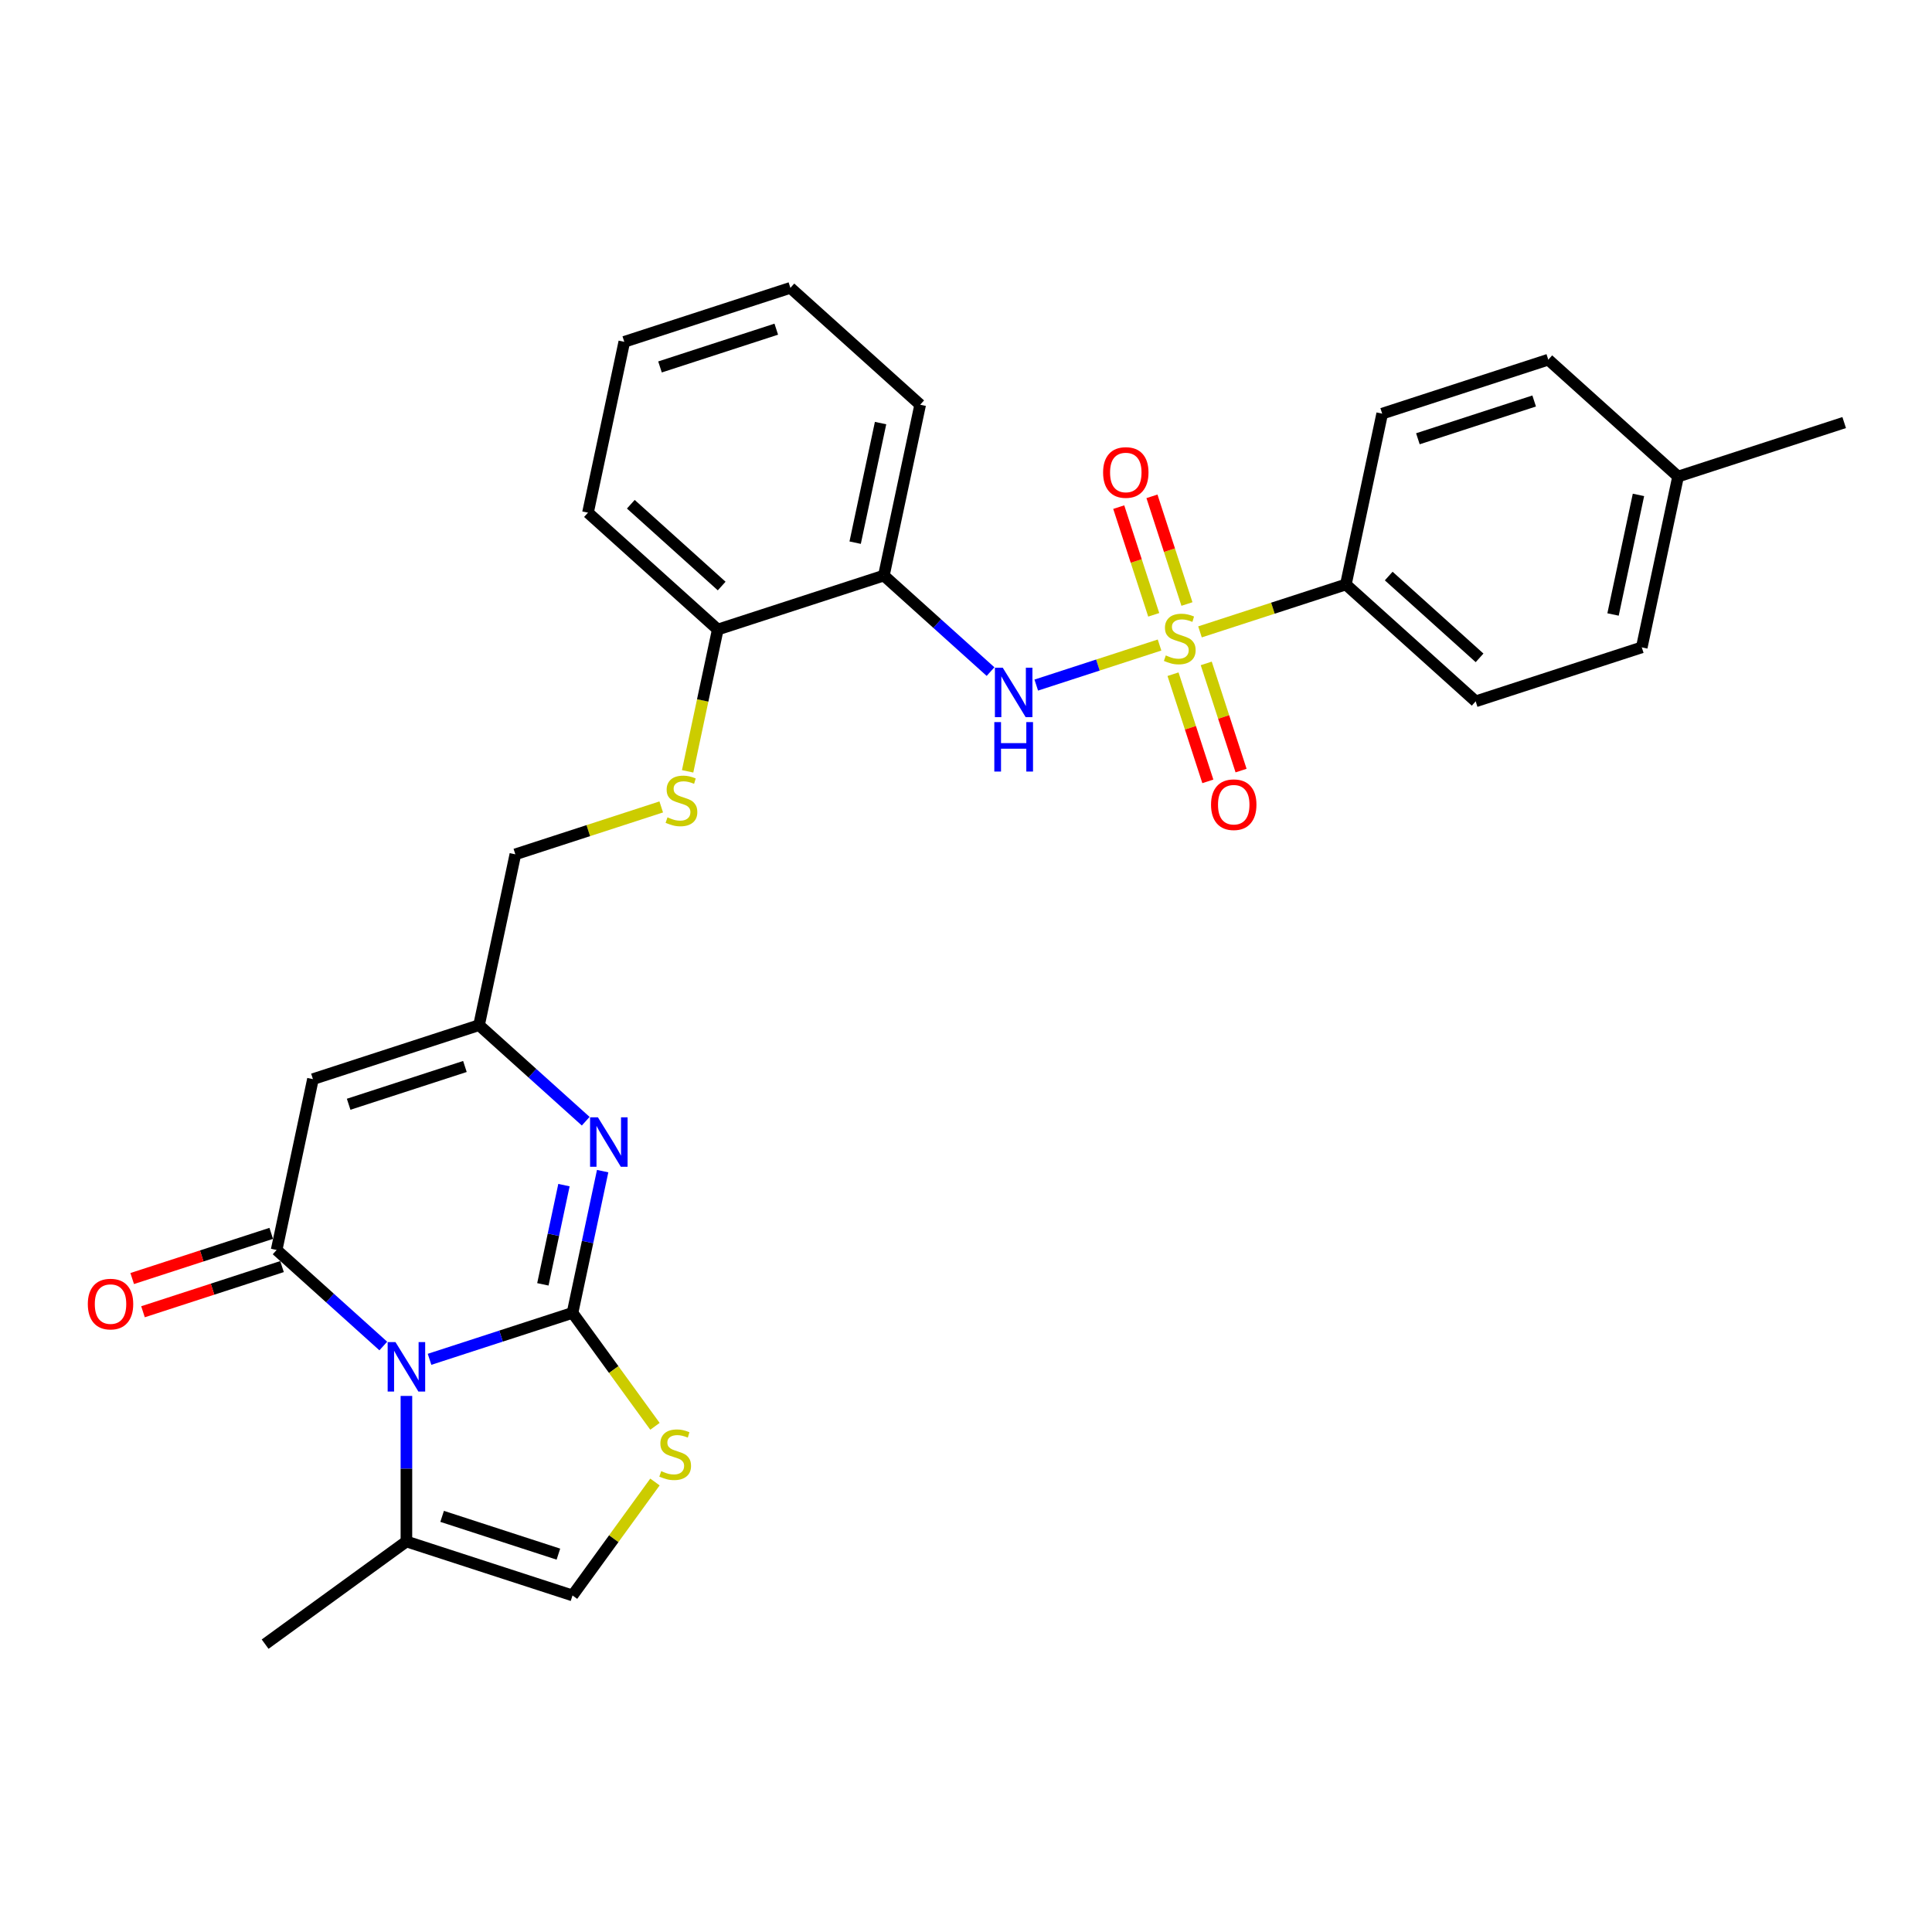 <?xml version='1.0' encoding='iso-8859-1'?>
<svg version='1.1' baseProfile='full'
              xmlns='http://www.w3.org/2000/svg'
                      xmlns:rdkit='http://www.rdkit.org/xml'
                      xmlns:xlink='http://www.w3.org/1999/xlink'
                  xml:space='preserve'
width='1000px' height='1000px' viewBox='0 0 1000 1000'>
<!-- END OF HEADER -->
<rect style='opacity:1.0;fill:#FFFFFF;stroke:none' width='1000' height='1000' x='0' y='0'> </rect>
<path class='bond-0' d='M 296.336,679.537 L 259.333,691.56' style='fill:none;fill-rule:evenodd;stroke:#000000;stroke-width:6px;stroke-linecap:butt;stroke-linejoin:miter;stroke-opacity:1' />
<path class='bond-0' d='M 259.333,691.56 L 222.33,703.583' style='fill:none;fill-rule:evenodd;stroke:#0000FF;stroke-width:6px;stroke-linecap:butt;stroke-linejoin:miter;stroke-opacity:1' />
<path class='bond-3' d='M 296.336,679.537 L 304.133,642.855' style='fill:none;fill-rule:evenodd;stroke:#000000;stroke-width:6px;stroke-linecap:butt;stroke-linejoin:miter;stroke-opacity:1' />
<path class='bond-3' d='M 304.133,642.855 L 311.93,606.173' style='fill:none;fill-rule:evenodd;stroke:#0000FF;stroke-width:6px;stroke-linecap:butt;stroke-linejoin:miter;stroke-opacity:1' />
<path class='bond-3' d='M 280.99,664.773 L 286.448,639.096' style='fill:none;fill-rule:evenodd;stroke:#000000;stroke-width:6px;stroke-linecap:butt;stroke-linejoin:miter;stroke-opacity:1' />
<path class='bond-3' d='M 286.448,639.096 L 291.906,613.419' style='fill:none;fill-rule:evenodd;stroke:#0000FF;stroke-width:6px;stroke-linecap:butt;stroke-linejoin:miter;stroke-opacity:1' />
<path class='bond-5' d='M 296.336,679.537 L 317.67,708.9' style='fill:none;fill-rule:evenodd;stroke:#000000;stroke-width:6px;stroke-linecap:butt;stroke-linejoin:miter;stroke-opacity:1' />
<path class='bond-5' d='M 317.67,708.9 L 339.003,738.263' style='fill:none;fill-rule:evenodd;stroke:#CCCC00;stroke-width:6px;stroke-linecap:butt;stroke-linejoin:miter;stroke-opacity:1' />
<path class='bond-2' d='M 198.392,696.695 L 170.787,671.839' style='fill:none;fill-rule:evenodd;stroke:#0000FF;stroke-width:6px;stroke-linecap:butt;stroke-linejoin:miter;stroke-opacity:1' />
<path class='bond-2' d='M 170.787,671.839 L 143.181,646.983' style='fill:none;fill-rule:evenodd;stroke:#000000;stroke-width:6px;stroke-linecap:butt;stroke-linejoin:miter;stroke-opacity:1' />
<path class='bond-8' d='M 210.361,722.532 L 210.361,760.202' style='fill:none;fill-rule:evenodd;stroke:#0000FF;stroke-width:6px;stroke-linecap:butt;stroke-linejoin:miter;stroke-opacity:1' />
<path class='bond-8' d='M 210.361,760.202 L 210.361,797.871' style='fill:none;fill-rule:evenodd;stroke:#000000;stroke-width:6px;stroke-linecap:butt;stroke-linejoin:miter;stroke-opacity:1' />
<path class='bond-1' d='M 600.178,333.862 L 568.271,344.229' style='fill:none;fill-rule:evenodd;stroke:#CCCC00;stroke-width:6px;stroke-linecap:butt;stroke-linejoin:miter;stroke-opacity:1' />
<path class='bond-1' d='M 568.271,344.229 L 536.365,354.596' style='fill:none;fill-rule:evenodd;stroke:#0000FF;stroke-width:6px;stroke-linecap:butt;stroke-linejoin:miter;stroke-opacity:1' />
<path class='bond-11' d='M 621.114,327.059 L 658.867,314.792' style='fill:none;fill-rule:evenodd;stroke:#CCCC00;stroke-width:6px;stroke-linecap:butt;stroke-linejoin:miter;stroke-opacity:1' />
<path class='bond-11' d='M 658.867,314.792 L 696.621,302.525' style='fill:none;fill-rule:evenodd;stroke:#000000;stroke-width:6px;stroke-linecap:butt;stroke-linejoin:miter;stroke-opacity:1' />
<path class='bond-12' d='M 614.362,312.642 L 605.306,284.771' style='fill:none;fill-rule:evenodd;stroke:#CCCC00;stroke-width:6px;stroke-linecap:butt;stroke-linejoin:miter;stroke-opacity:1' />
<path class='bond-12' d='M 605.306,284.771 L 596.25,256.9' style='fill:none;fill-rule:evenodd;stroke:#FF0000;stroke-width:6px;stroke-linecap:butt;stroke-linejoin:miter;stroke-opacity:1' />
<path class='bond-12' d='M 597.167,318.229 L 588.111,290.358' style='fill:none;fill-rule:evenodd;stroke:#CCCC00;stroke-width:6px;stroke-linecap:butt;stroke-linejoin:miter;stroke-opacity:1' />
<path class='bond-12' d='M 588.111,290.358 L 579.055,262.487' style='fill:none;fill-rule:evenodd;stroke:#FF0000;stroke-width:6px;stroke-linecap:butt;stroke-linejoin:miter;stroke-opacity:1' />
<path class='bond-13' d='M 607.153,348.965 L 616.165,376.701' style='fill:none;fill-rule:evenodd;stroke:#CCCC00;stroke-width:6px;stroke-linecap:butt;stroke-linejoin:miter;stroke-opacity:1' />
<path class='bond-13' d='M 616.165,376.701 L 625.177,404.437' style='fill:none;fill-rule:evenodd;stroke:#FF0000;stroke-width:6px;stroke-linecap:butt;stroke-linejoin:miter;stroke-opacity:1' />
<path class='bond-13' d='M 624.348,343.378 L 633.36,371.114' style='fill:none;fill-rule:evenodd;stroke:#CCCC00;stroke-width:6px;stroke-linecap:butt;stroke-linejoin:miter;stroke-opacity:1' />
<path class='bond-13' d='M 633.36,371.114 L 642.372,398.85' style='fill:none;fill-rule:evenodd;stroke:#FF0000;stroke-width:6px;stroke-linecap:butt;stroke-linejoin:miter;stroke-opacity:1' />
<path class='bond-14' d='M 140.388,638.385 L 104.406,650.076' style='fill:none;fill-rule:evenodd;stroke:#000000;stroke-width:6px;stroke-linecap:butt;stroke-linejoin:miter;stroke-opacity:1' />
<path class='bond-14' d='M 104.406,650.076 L 68.425,661.768' style='fill:none;fill-rule:evenodd;stroke:#FF0000;stroke-width:6px;stroke-linecap:butt;stroke-linejoin:miter;stroke-opacity:1' />
<path class='bond-14' d='M 145.975,655.58 L 109.993,667.271' style='fill:none;fill-rule:evenodd;stroke:#000000;stroke-width:6px;stroke-linecap:butt;stroke-linejoin:miter;stroke-opacity:1' />
<path class='bond-14' d='M 109.993,667.271 L 74.012,678.963' style='fill:none;fill-rule:evenodd;stroke:#FF0000;stroke-width:6px;stroke-linecap:butt;stroke-linejoin:miter;stroke-opacity:1' />
<path class='bond-30' d='M 143.181,646.983 L 161.976,558.559' style='fill:none;fill-rule:evenodd;stroke:#000000;stroke-width:6px;stroke-linecap:butt;stroke-linejoin:miter;stroke-opacity:1' />
<path class='bond-7' d='M 303.162,580.336 L 275.557,555.48' style='fill:none;fill-rule:evenodd;stroke:#0000FF;stroke-width:6px;stroke-linecap:butt;stroke-linejoin:miter;stroke-opacity:1' />
<path class='bond-7' d='M 275.557,555.48 L 247.951,530.624' style='fill:none;fill-rule:evenodd;stroke:#000000;stroke-width:6px;stroke-linecap:butt;stroke-linejoin:miter;stroke-opacity:1' />
<path class='bond-4' d='M 161.976,558.559 L 247.951,530.624' style='fill:none;fill-rule:evenodd;stroke:#000000;stroke-width:6px;stroke-linecap:butt;stroke-linejoin:miter;stroke-opacity:1' />
<path class='bond-4' d='M 180.46,571.564 L 240.642,552.009' style='fill:none;fill-rule:evenodd;stroke:#000000;stroke-width:6px;stroke-linecap:butt;stroke-linejoin:miter;stroke-opacity:1' />
<path class='bond-9' d='M 339.003,767.08 L 317.67,796.443' style='fill:none;fill-rule:evenodd;stroke:#CCCC00;stroke-width:6px;stroke-linecap:butt;stroke-linejoin:miter;stroke-opacity:1' />
<path class='bond-9' d='M 317.67,796.443 L 296.336,825.806' style='fill:none;fill-rule:evenodd;stroke:#000000;stroke-width:6px;stroke-linecap:butt;stroke-linejoin:miter;stroke-opacity:1' />
<path class='bond-6' d='M 512.702,347.618 L 485.097,322.762' style='fill:none;fill-rule:evenodd;stroke:#0000FF;stroke-width:6px;stroke-linecap:butt;stroke-linejoin:miter;stroke-opacity:1' />
<path class='bond-6' d='M 485.097,322.762 L 457.491,297.906' style='fill:none;fill-rule:evenodd;stroke:#000000;stroke-width:6px;stroke-linecap:butt;stroke-linejoin:miter;stroke-opacity:1' />
<path class='bond-17' d='M 247.951,530.624 L 266.746,442.2' style='fill:none;fill-rule:evenodd;stroke:#000000;stroke-width:6px;stroke-linecap:butt;stroke-linejoin:miter;stroke-opacity:1' />
<path class='bond-23' d='M 210.361,797.871 L 137.227,851.007' style='fill:none;fill-rule:evenodd;stroke:#000000;stroke-width:6px;stroke-linecap:butt;stroke-linejoin:miter;stroke-opacity:1' />
<path class='bond-29' d='M 210.361,797.871 L 296.336,825.806' style='fill:none;fill-rule:evenodd;stroke:#000000;stroke-width:6px;stroke-linecap:butt;stroke-linejoin:miter;stroke-opacity:1' />
<path class='bond-29' d='M 228.844,784.866 L 289.027,804.421' style='fill:none;fill-rule:evenodd;stroke:#000000;stroke-width:6px;stroke-linecap:butt;stroke-linejoin:miter;stroke-opacity:1' />
<path class='bond-10' d='M 457.491,297.906 L 371.516,325.841' style='fill:none;fill-rule:evenodd;stroke:#000000;stroke-width:6px;stroke-linecap:butt;stroke-linejoin:miter;stroke-opacity:1' />
<path class='bond-24' d='M 457.491,297.906 L 476.286,209.482' style='fill:none;fill-rule:evenodd;stroke:#000000;stroke-width:6px;stroke-linecap:butt;stroke-linejoin:miter;stroke-opacity:1' />
<path class='bond-24' d='M 442.626,280.884 L 455.782,218.987' style='fill:none;fill-rule:evenodd;stroke:#000000;stroke-width:6px;stroke-linecap:butt;stroke-linejoin:miter;stroke-opacity:1' />
<path class='bond-18' d='M 696.621,302.525 L 763.801,363.014' style='fill:none;fill-rule:evenodd;stroke:#000000;stroke-width:6px;stroke-linecap:butt;stroke-linejoin:miter;stroke-opacity:1' />
<path class='bond-18' d='M 718.796,298.163 L 765.821,340.505' style='fill:none;fill-rule:evenodd;stroke:#000000;stroke-width:6px;stroke-linecap:butt;stroke-linejoin:miter;stroke-opacity:1' />
<path class='bond-19' d='M 696.621,302.525 L 715.416,214.102' style='fill:none;fill-rule:evenodd;stroke:#000000;stroke-width:6px;stroke-linecap:butt;stroke-linejoin:miter;stroke-opacity:1' />
<path class='bond-15' d='M 342.253,417.667 L 304.5,429.933' style='fill:none;fill-rule:evenodd;stroke:#CCCC00;stroke-width:6px;stroke-linecap:butt;stroke-linejoin:miter;stroke-opacity:1' />
<path class='bond-15' d='M 304.5,429.933 L 266.746,442.2' style='fill:none;fill-rule:evenodd;stroke:#000000;stroke-width:6px;stroke-linecap:butt;stroke-linejoin:miter;stroke-opacity:1' />
<path class='bond-16' d='M 355.915,399.241 L 363.716,362.541' style='fill:none;fill-rule:evenodd;stroke:#CCCC00;stroke-width:6px;stroke-linecap:butt;stroke-linejoin:miter;stroke-opacity:1' />
<path class='bond-16' d='M 363.716,362.541 L 371.516,325.841' style='fill:none;fill-rule:evenodd;stroke:#000000;stroke-width:6px;stroke-linecap:butt;stroke-linejoin:miter;stroke-opacity:1' />
<path class='bond-25' d='M 371.516,325.841 L 304.337,265.352' style='fill:none;fill-rule:evenodd;stroke:#000000;stroke-width:6px;stroke-linecap:butt;stroke-linejoin:miter;stroke-opacity:1' />
<path class='bond-25' d='M 373.537,303.332 L 326.511,260.99' style='fill:none;fill-rule:evenodd;stroke:#000000;stroke-width:6px;stroke-linecap:butt;stroke-linejoin:miter;stroke-opacity:1' />
<path class='bond-21' d='M 763.801,363.014 L 849.775,335.079' style='fill:none;fill-rule:evenodd;stroke:#000000;stroke-width:6px;stroke-linecap:butt;stroke-linejoin:miter;stroke-opacity:1' />
<path class='bond-20' d='M 715.416,214.102 L 801.391,186.167' style='fill:none;fill-rule:evenodd;stroke:#000000;stroke-width:6px;stroke-linecap:butt;stroke-linejoin:miter;stroke-opacity:1' />
<path class='bond-20' d='M 733.899,227.106 L 794.082,207.552' style='fill:none;fill-rule:evenodd;stroke:#000000;stroke-width:6px;stroke-linecap:butt;stroke-linejoin:miter;stroke-opacity:1' />
<path class='bond-22' d='M 801.391,186.167 L 868.571,246.656' style='fill:none;fill-rule:evenodd;stroke:#000000;stroke-width:6px;stroke-linecap:butt;stroke-linejoin:miter;stroke-opacity:1' />
<path class='bond-32' d='M 849.775,335.079 L 868.571,246.656' style='fill:none;fill-rule:evenodd;stroke:#000000;stroke-width:6px;stroke-linecap:butt;stroke-linejoin:miter;stroke-opacity:1' />
<path class='bond-32' d='M 834.91,318.057 L 848.067,256.16' style='fill:none;fill-rule:evenodd;stroke:#000000;stroke-width:6px;stroke-linecap:butt;stroke-linejoin:miter;stroke-opacity:1' />
<path class='bond-26' d='M 868.571,246.656 L 954.545,218.721' style='fill:none;fill-rule:evenodd;stroke:#000000;stroke-width:6px;stroke-linecap:butt;stroke-linejoin:miter;stroke-opacity:1' />
<path class='bond-31' d='M 476.286,209.482 L 409.107,148.993' style='fill:none;fill-rule:evenodd;stroke:#000000;stroke-width:6px;stroke-linecap:butt;stroke-linejoin:miter;stroke-opacity:1' />
<path class='bond-28' d='M 304.337,265.352 L 323.132,176.928' style='fill:none;fill-rule:evenodd;stroke:#000000;stroke-width:6px;stroke-linecap:butt;stroke-linejoin:miter;stroke-opacity:1' />
<path class='bond-27' d='M 409.107,148.993 L 323.132,176.928' style='fill:none;fill-rule:evenodd;stroke:#000000;stroke-width:6px;stroke-linecap:butt;stroke-linejoin:miter;stroke-opacity:1' />
<path class='bond-27' d='M 401.797,170.379 L 341.615,189.933' style='fill:none;fill-rule:evenodd;stroke:#000000;stroke-width:6px;stroke-linecap:butt;stroke-linejoin:miter;stroke-opacity:1' />
<path  class='atom-1' d='M 204.702 694.671
L 213.091 708.231
Q 213.923 709.569, 215.261 711.992
Q 216.599 714.414, 216.671 714.559
L 216.671 694.671
L 220.07 694.671
L 220.07 720.272
L 216.563 720.272
L 207.559 705.447
Q 206.51 703.711, 205.389 701.722
Q 204.304 699.734, 203.979 699.119
L 203.979 720.272
L 200.652 720.272
L 200.652 694.671
L 204.702 694.671
' fill='#0000FF'/>
<path  class='atom-2' d='M 603.414 339.247
Q 603.703 339.356, 604.897 339.862
Q 606.09 340.368, 607.392 340.694
Q 608.729 340.983, 610.031 340.983
Q 612.454 340.983, 613.864 339.826
Q 615.274 338.632, 615.274 336.571
Q 615.274 335.161, 614.551 334.293
Q 613.864 333.425, 612.779 332.955
Q 611.695 332.485, 609.887 331.943
Q 607.609 331.256, 606.234 330.605
Q 604.897 329.954, 603.92 328.58
Q 602.98 327.206, 602.98 324.892
Q 602.98 321.674, 605.15 319.685
Q 607.355 317.696, 611.695 317.696
Q 614.66 317.696, 618.023 319.106
L 617.191 321.891
Q 614.117 320.625, 611.803 320.625
Q 609.308 320.625, 607.934 321.674
Q 606.56 322.686, 606.596 324.458
Q 606.596 325.832, 607.283 326.664
Q 608.006 327.495, 609.019 327.965
Q 610.067 328.435, 611.803 328.978
Q 614.117 329.701, 615.491 330.424
Q 616.865 331.147, 617.842 332.63
Q 618.854 334.076, 618.854 336.571
Q 618.854 340.115, 616.468 342.031
Q 614.117 343.912, 610.176 343.912
Q 607.898 343.912, 606.162 343.406
Q 604.463 342.935, 602.438 342.104
L 603.414 339.247
' fill='#CCCC00'/>
<path  class='atom-4' d='M 309.472 578.312
L 317.861 591.872
Q 318.693 593.21, 320.031 595.633
Q 321.369 598.056, 321.441 598.2
L 321.441 578.312
L 324.84 578.312
L 324.84 603.914
L 321.333 603.914
L 312.329 589.088
Q 311.28 587.352, 310.159 585.364
Q 309.074 583.375, 308.749 582.76
L 308.749 603.914
L 305.422 603.914
L 305.422 578.312
L 309.472 578.312
' fill='#0000FF'/>
<path  class='atom-6' d='M 342.239 761.458
Q 342.529 761.567, 343.722 762.073
Q 344.915 762.579, 346.217 762.905
Q 347.555 763.194, 348.857 763.194
Q 351.279 763.194, 352.69 762.037
Q 354.1 760.844, 354.1 758.782
Q 354.1 757.372, 353.377 756.504
Q 352.69 755.637, 351.605 755.166
Q 350.52 754.696, 348.712 754.154
Q 346.434 753.467, 345.06 752.816
Q 343.722 752.165, 342.746 750.791
Q 341.806 749.417, 341.806 747.103
Q 341.806 743.885, 343.975 741.896
Q 346.181 739.907, 350.52 739.907
Q 353.485 739.907, 356.848 741.317
L 356.016 744.102
Q 352.943 742.836, 350.629 742.836
Q 348.134 742.836, 346.759 743.885
Q 345.385 744.897, 345.422 746.669
Q 345.422 748.043, 346.109 748.875
Q 346.832 749.706, 347.844 750.176
Q 348.893 750.647, 350.629 751.189
Q 352.943 751.912, 354.317 752.635
Q 355.691 753.359, 356.667 754.841
Q 357.68 756.287, 357.68 758.782
Q 357.68 762.326, 355.293 764.243
Q 352.943 766.123, 349.001 766.123
Q 346.723 766.123, 344.988 765.617
Q 343.288 765.147, 341.263 764.315
L 342.239 761.458
' fill='#CCCC00'/>
<path  class='atom-7' d='M 519.012 345.595
L 527.401 359.155
Q 528.233 360.493, 529.571 362.915
Q 530.909 365.338, 530.981 365.483
L 530.981 345.595
L 534.38 345.595
L 534.38 371.196
L 530.872 371.196
L 521.869 356.37
Q 520.82 354.635, 519.699 352.646
Q 518.614 350.657, 518.289 350.042
L 518.289 371.196
L 514.962 371.196
L 514.962 345.595
L 519.012 345.595
' fill='#0000FF'/>
<path  class='atom-7' d='M 514.655 373.756
L 518.126 373.756
L 518.126 384.64
L 531.216 384.64
L 531.216 373.756
L 534.687 373.756
L 534.687 399.357
L 531.216 399.357
L 531.216 387.533
L 518.126 387.533
L 518.126 399.357
L 514.655 399.357
L 514.655 373.756
' fill='#0000FF'/>
<path  class='atom-13' d='M 570.959 244.558
Q 570.959 238.411, 573.996 234.975
Q 577.034 231.54, 582.711 231.54
Q 588.388 231.54, 591.425 234.975
Q 594.463 238.411, 594.463 244.558
Q 594.463 250.777, 591.389 254.321
Q 588.316 257.828, 582.711 257.828
Q 577.07 257.828, 573.996 254.321
Q 570.959 250.813, 570.959 244.558
M 582.711 254.936
Q 586.616 254.936, 588.714 252.332
Q 590.847 249.692, 590.847 244.558
Q 590.847 239.532, 588.714 237
Q 586.616 234.433, 582.711 234.433
Q 578.806 234.433, 576.672 236.964
Q 574.575 239.495, 574.575 244.558
Q 574.575 249.729, 576.672 252.332
Q 578.806 254.936, 582.711 254.936
' fill='#FF0000'/>
<path  class='atom-14' d='M 626.829 416.508
Q 626.829 410.36, 629.866 406.925
Q 632.904 403.49, 638.581 403.49
Q 644.258 403.49, 647.295 406.925
Q 650.333 410.36, 650.333 416.508
Q 650.333 422.727, 647.259 426.271
Q 644.186 429.778, 638.581 429.778
Q 632.94 429.778, 629.866 426.271
Q 626.829 422.763, 626.829 416.508
M 638.581 426.885
Q 642.486 426.885, 644.583 424.282
Q 646.717 421.642, 646.717 416.508
Q 646.717 411.481, 644.583 408.95
Q 642.486 406.383, 638.581 406.383
Q 634.676 406.383, 632.542 408.914
Q 630.445 411.445, 630.445 416.508
Q 630.445 421.678, 632.542 424.282
Q 634.676 426.885, 638.581 426.885
' fill='#FF0000'/>
<path  class='atom-15' d='M 45.455 674.99
Q 45.455 668.843, 48.492 665.408
Q 51.529 661.973, 57.206 661.973
Q 62.883 661.973, 65.921 665.408
Q 68.958 668.843, 68.958 674.99
Q 68.958 681.21, 65.885 684.753
Q 62.811 688.261, 57.206 688.261
Q 51.566 688.261, 48.492 684.753
Q 45.455 681.246, 45.455 674.99
M 57.206 685.368
Q 61.112 685.368, 63.209 682.764
Q 65.342 680.125, 65.342 674.99
Q 65.342 669.964, 63.209 667.433
Q 61.112 664.865, 57.206 664.865
Q 53.301 664.865, 51.168 667.397
Q 49.071 669.928, 49.071 674.99
Q 49.071 680.161, 51.168 682.764
Q 53.301 685.368, 57.206 685.368
' fill='#FF0000'/>
<path  class='atom-16' d='M 345.489 423.052
Q 345.779 423.16, 346.972 423.667
Q 348.165 424.173, 349.467 424.498
Q 350.805 424.788, 352.107 424.788
Q 354.529 424.788, 355.939 423.631
Q 357.35 422.437, 357.35 420.376
Q 357.35 418.966, 356.627 418.098
Q 355.939 417.23, 354.855 416.76
Q 353.77 416.29, 351.962 415.748
Q 349.684 415.061, 348.31 414.41
Q 346.972 413.759, 345.996 412.385
Q 345.055 411.011, 345.055 408.697
Q 345.055 405.478, 347.225 403.49
Q 349.431 401.501, 353.77 401.501
Q 356.735 401.501, 360.098 402.911
L 359.266 405.695
Q 356.193 404.43, 353.878 404.43
Q 351.383 404.43, 350.009 405.478
Q 348.635 406.491, 348.671 408.263
Q 348.671 409.637, 349.358 410.468
Q 350.082 411.3, 351.094 411.77
Q 352.143 412.24, 353.878 412.783
Q 356.193 413.506, 357.567 414.229
Q 358.941 414.952, 359.917 416.435
Q 360.93 417.881, 360.93 420.376
Q 360.93 423.92, 358.543 425.836
Q 356.193 427.717, 352.251 427.717
Q 349.973 427.717, 348.237 427.21
Q 346.538 426.74, 344.513 425.909
L 345.489 423.052
' fill='#CCCC00'/>
</svg>
